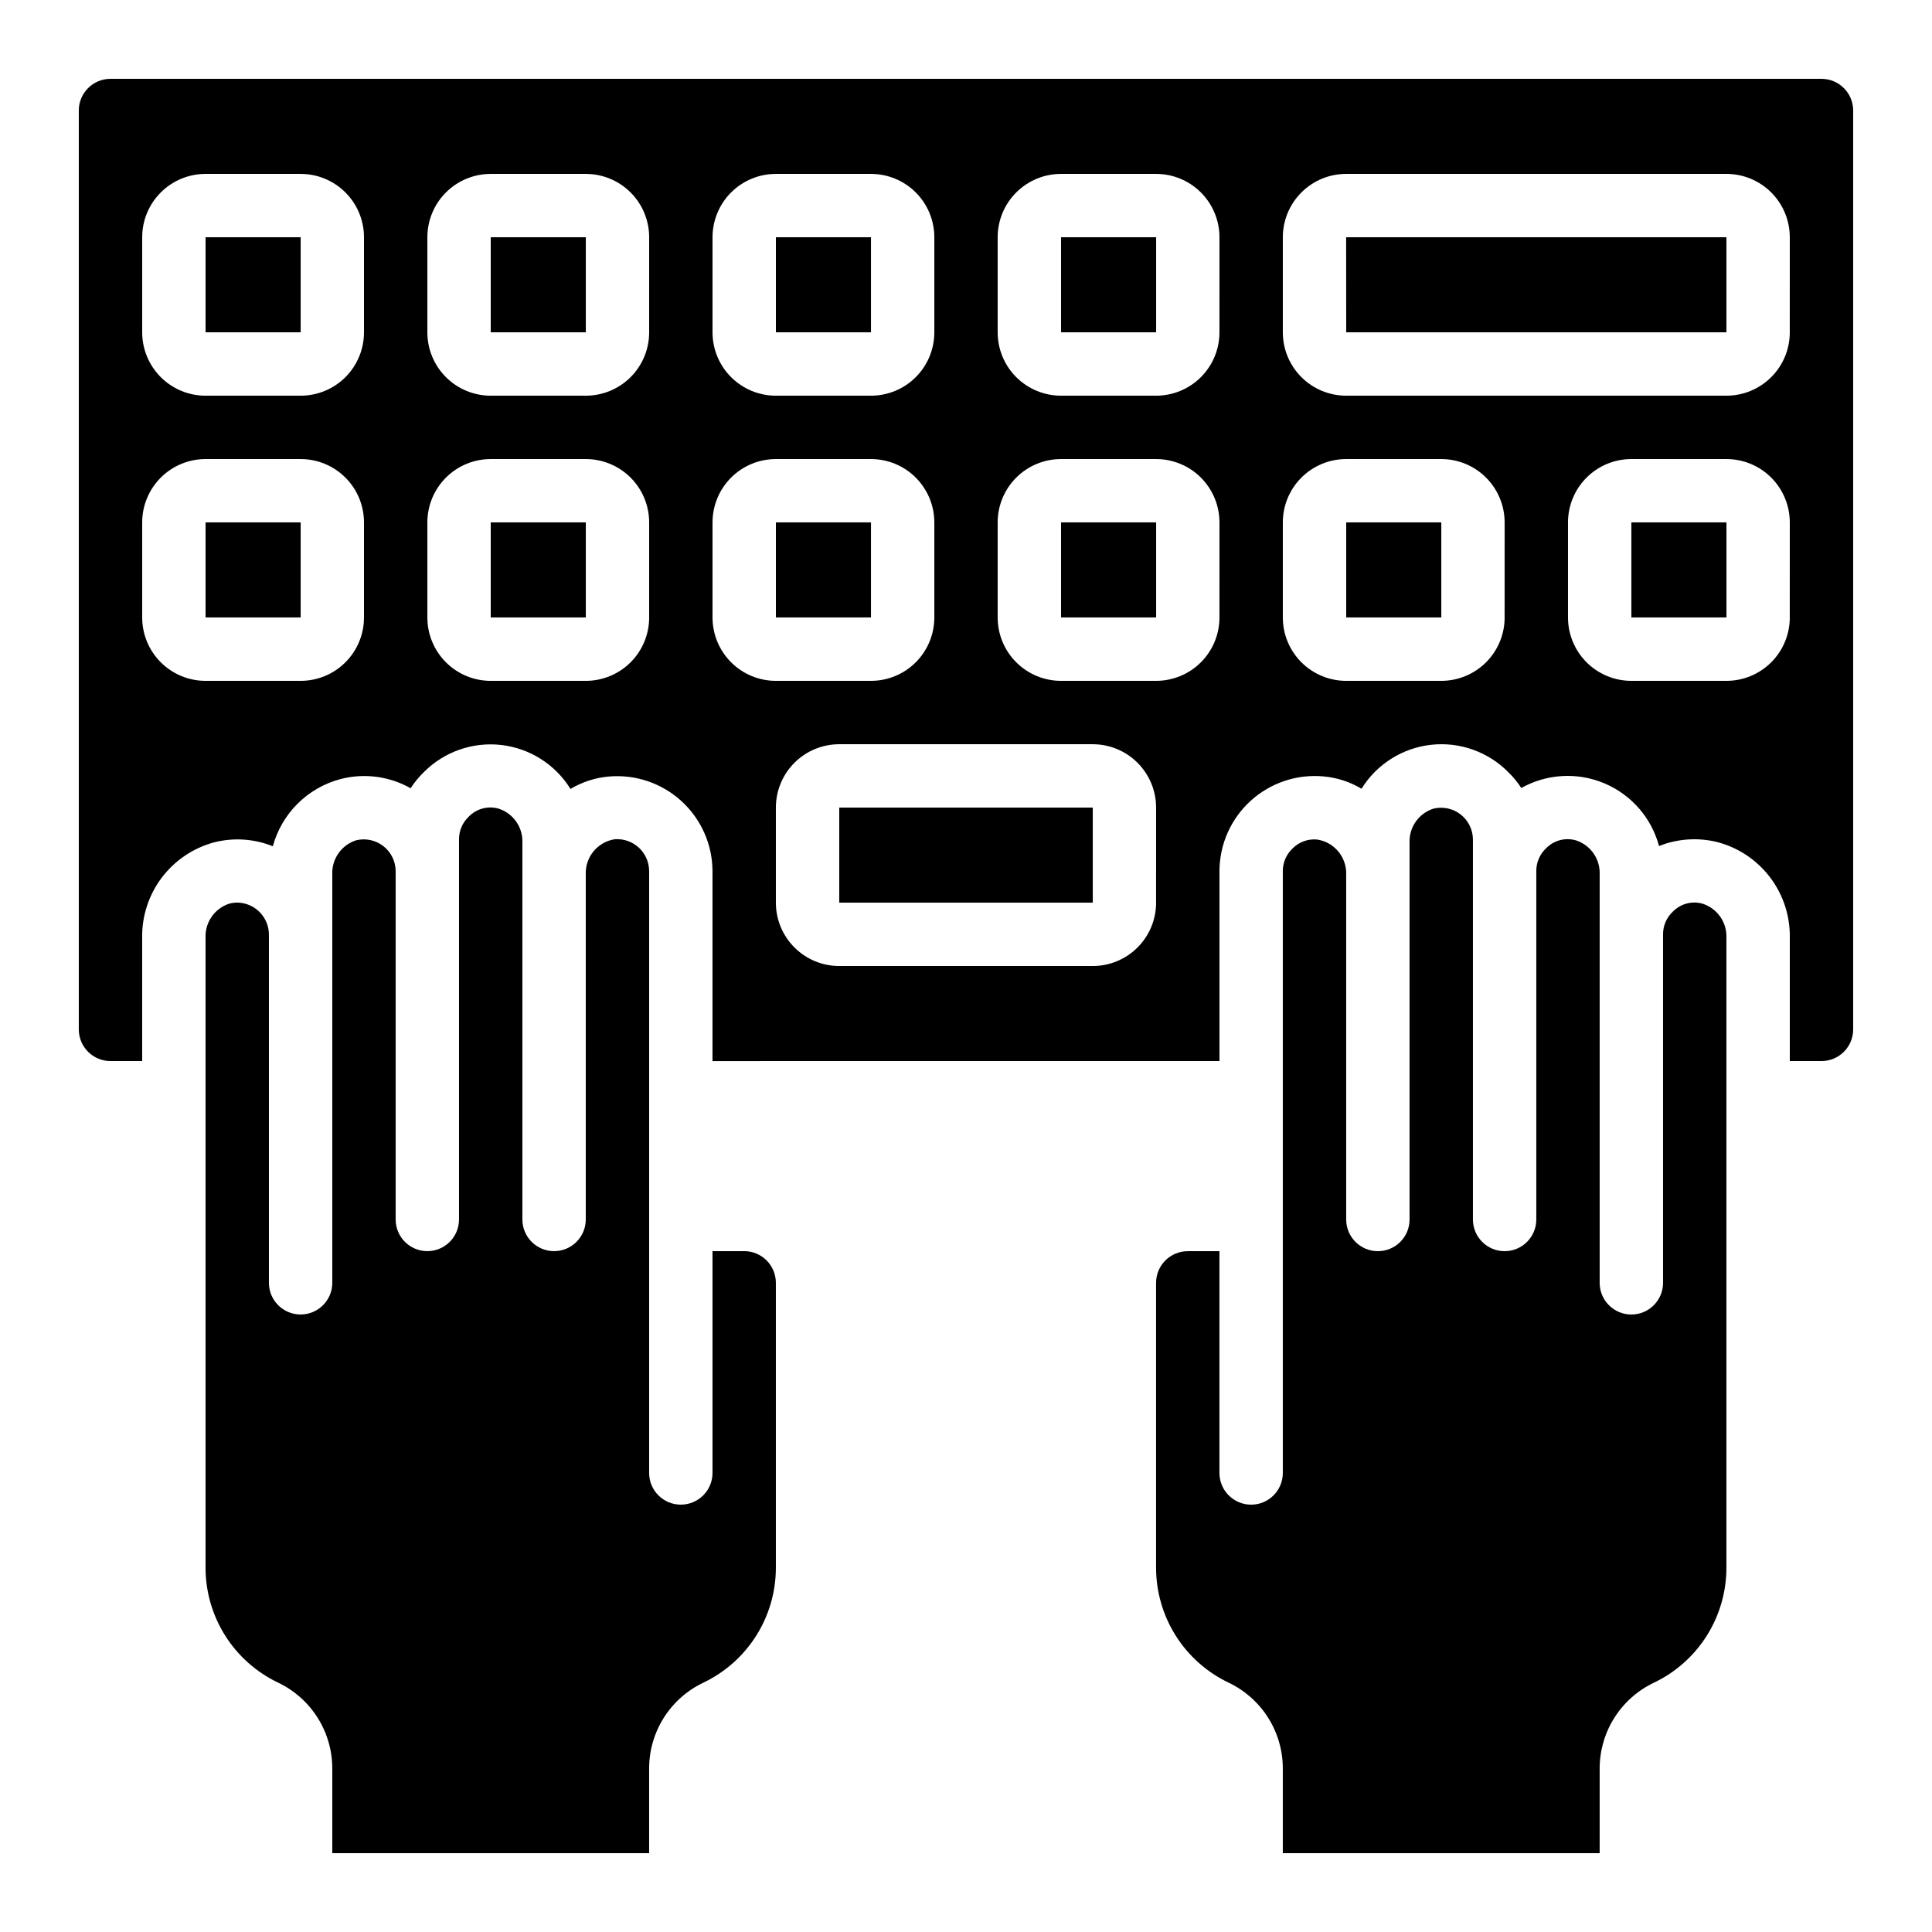 <?xml version="1.0" encoding="UTF-8"?>
<!-- Uploaded to: SVG Repo, www.svgrepo.com, Generator: SVG Repo Mixer Tools -->
<svg fill="#000000" width="800px" height="800px" version="1.1" viewBox="144 144 512 512" xmlns="http://www.w3.org/2000/svg">
 <g>
  <path d="m626.71 164.89h-453.43c-4.637 0-8.398 3.762-8.398 8.398v243.51c0 2.227 0.887 4.363 2.461 5.938 1.574 1.574 3.711 2.457 5.938 2.457h8.395v-32.664c-0.094-5.723 1.719-11.316 5.156-15.891 3.441-4.578 8.305-7.879 13.832-9.383 5.188-1.344 10.672-0.988 15.641 1.016 1.164-4.281 3.434-8.184 6.586-11.309 3.148-3.129 7.066-5.367 11.359-6.5 6.273-1.637 12.934-0.762 18.574 2.434 1.004-1.562 2.188-3.008 3.527-4.297 5.375-5.398 12.93-8.039 20.5-7.168 7.57 0.875 14.324 5.164 18.332 11.645 3.113-1.859 6.609-2.988 10.223-3.293 7.023-0.602 13.977 1.762 19.184 6.516 5.207 4.754 8.191 11.465 8.23 18.516v50.383l134.35-0.004v-50.379c0.031-7.07 3.019-13.809 8.246-18.57 5.227-4.766 12.211-7.121 19.254-6.496 3.586 0.309 7.055 1.426 10.145 3.277 4.031-6.512 10.832-10.805 18.445-11.648 7.609-0.84 15.184 1.867 20.539 7.34 1.273 1.242 2.398 2.621 3.359 4.113 6.754-3.789 14.879-4.246 22.012-1.242 7.137 3.008 12.484 9.141 14.492 16.617 4.981-1.98 10.461-2.328 15.648-0.992 5.535 1.504 10.41 4.809 13.852 9.395 3.445 4.586 5.258 10.191 5.152 15.922v32.664h8.398-0.004c2.231 0 4.363-0.883 5.938-2.457 1.578-1.574 2.461-3.711 2.461-5.938v-243.51c0-2.227-0.883-4.363-2.461-5.938-1.574-1.574-3.707-2.461-5.938-2.461zm-386.25 142.75c0 4.453-1.766 8.727-4.918 11.875-3.148 3.148-7.422 4.918-11.875 4.918h-25.188c-4.457 0-8.727-1.77-11.875-4.918-3.152-3.148-4.922-7.422-4.922-11.875v-25.191c0-4.453 1.77-8.723 4.922-11.875 3.148-3.148 7.418-4.918 11.875-4.918h25.188c4.453 0 8.727 1.77 11.875 4.918 3.152 3.152 4.918 7.422 4.918 11.875zm0-75.57c0 4.453-1.766 8.727-4.918 11.875-3.148 3.148-7.422 4.918-11.875 4.918h-25.188c-4.457 0-8.727-1.77-11.875-4.918-3.152-3.148-4.922-7.422-4.922-11.875v-25.191c0-4.453 1.77-8.727 4.922-11.875 3.148-3.148 7.418-4.918 11.875-4.918h25.188c4.453 0 8.727 1.77 11.875 4.918 3.152 3.148 4.918 7.422 4.918 11.875zm75.57 75.57h0.004c0 4.453-1.77 8.727-4.918 11.875-3.152 3.148-7.422 4.918-11.875 4.918h-25.191c-4.453 0-8.727-1.77-11.875-4.918-3.148-3.148-4.918-7.422-4.918-11.875v-25.191c0-4.453 1.77-8.723 4.918-11.875 3.148-3.148 7.422-4.918 11.875-4.918h25.191c4.453 0 8.723 1.77 11.875 4.918 3.148 3.152 4.918 7.422 4.918 11.875zm0-75.57h0.004c0 4.453-1.77 8.727-4.918 11.875-3.152 3.148-7.422 4.918-11.875 4.918h-25.191c-4.453 0-8.727-1.77-11.875-4.918s-4.918-7.422-4.918-11.875v-25.191c0-4.453 1.77-8.727 4.918-11.875 3.148-3.148 7.422-4.918 11.875-4.918h25.191c4.453 0 8.723 1.77 11.875 4.918 3.148 3.148 4.918 7.422 4.918 11.875zm16.793-25.191h0.004c0-4.453 1.77-8.727 4.918-11.875 3.148-3.148 7.422-4.918 11.875-4.918h25.191c4.453 0 8.727 1.77 11.875 4.918 3.148 3.148 4.918 7.422 4.918 11.875v25.191c0 4.453-1.77 8.727-4.918 11.875-3.148 3.148-7.422 4.918-11.875 4.918h-25.191c-4.453 0-8.727-1.77-11.875-4.918-3.148-3.148-4.918-7.422-4.918-11.875zm0 100.76 0.004-25.191c0-4.453 1.77-8.723 4.918-11.875 3.148-3.148 7.422-4.918 11.875-4.918h25.191c4.453 0 8.727 1.77 11.875 4.918 3.148 3.152 4.918 7.422 4.918 11.875v25.191c0 4.453-1.77 8.727-4.918 11.875-3.148 3.148-7.422 4.918-11.875 4.918h-25.191c-4.453 0-8.727-1.77-11.875-4.918-3.148-3.148-4.918-7.422-4.918-11.875zm117.55 75.57h0.004c0 4.457-1.77 8.727-4.918 11.875-3.148 3.152-7.422 4.922-11.875 4.922h-67.176c-4.453 0-8.723-1.77-11.875-4.922-3.148-3.148-4.918-7.418-4.918-11.875v-25.188c0-4.457 1.77-8.727 4.918-11.875 3.152-3.152 7.422-4.918 11.875-4.918h67.176c4.453 0 8.727 1.766 11.875 4.918 3.148 3.148 4.918 7.418 4.918 11.875zm16.793-75.57h0.004c0 4.453-1.77 8.727-4.918 11.875-3.148 3.148-7.422 4.918-11.875 4.918h-25.191c-4.453 0-8.723-1.77-11.875-4.918-3.148-3.148-4.918-7.422-4.918-11.875v-25.191c0-4.453 1.77-8.723 4.918-11.875 3.152-3.148 7.422-4.918 11.875-4.918h25.191c4.453 0 8.727 1.77 11.875 4.918 3.148 3.152 4.918 7.422 4.918 11.875zm0-75.57h0.004c0 4.453-1.77 8.727-4.918 11.875-3.148 3.148-7.422 4.918-11.875 4.918h-25.191c-4.453 0-8.723-1.77-11.875-4.918-3.148-3.148-4.918-7.422-4.918-11.875v-25.191c0-4.453 1.77-8.727 4.918-11.875 3.152-3.148 7.422-4.918 11.875-4.918h25.191c4.453 0 8.727 1.77 11.875 4.918 3.148 3.148 4.918 7.422 4.918 11.875zm75.57 75.57h0.008c0 4.453-1.77 8.727-4.922 11.875-3.148 3.148-7.418 4.918-11.875 4.918h-25.188c-4.457 0-8.727-1.77-11.875-4.918-3.152-3.148-4.922-7.422-4.922-11.875v-25.191c0-4.453 1.77-8.723 4.922-11.875 3.148-3.148 7.418-4.918 11.875-4.918h25.191-0.004c4.457 0 8.727 1.77 11.875 4.918 3.152 3.152 4.922 7.422 4.922 11.875zm75.57 0h0.008c0 4.453-1.77 8.727-4.918 11.875-3.152 3.148-7.422 4.918-11.875 4.918h-25.191c-4.453 0-8.727-1.77-11.875-4.918-3.148-3.148-4.918-7.422-4.918-11.875v-25.191c0-4.453 1.77-8.723 4.918-11.875 3.148-3.148 7.422-4.918 11.875-4.918h25.191c4.453 0 8.723 1.77 11.875 4.918 3.148 3.152 4.918 7.422 4.918 11.875zm0-75.57h0.008c0 4.453-1.77 8.727-4.918 11.875-3.152 3.148-7.422 4.918-11.875 4.918h-100.76c-4.457 0-8.727-1.77-11.875-4.918-3.152-3.148-4.922-7.422-4.922-11.875v-25.191c0-4.453 1.77-8.727 4.922-11.875 3.148-3.148 7.418-4.918 11.875-4.918h100.76c4.453 0 8.723 1.77 11.875 4.918 3.148 3.148 4.918 7.422 4.918 11.875z"/>
  <path d="m349.62 282.44h25.199v25.191h-25.199z"/>
  <path d="m500.74 206.87 0.02 25.191h100.76v-25.191z"/>
  <path d="m595.21 383.49c-2.828-0.812-5.875 0.008-7.918 2.133-1.645 1.551-2.574 3.715-2.566 5.977v92.363c0 4.641-3.762 8.398-8.398 8.398s-8.398-3.758-8.398-8.398v-108.23c0.168-4.086-2.41-7.781-6.305-9.035-2.832-0.809-5.879 0.012-7.918 2.133-1.645 1.555-2.574 3.719-2.57 5.981v92.363c0 4.641-3.758 8.398-8.395 8.398-4.641 0-8.398-3.758-8.398-8.398v-100.76c-0.031-2.582-1.238-5.012-3.281-6.59-2.043-1.582-4.699-2.141-7.207-1.52-3.891 1.254-6.473 4.949-6.305 9.035v99.836c0 4.641-3.762 8.398-8.398 8.398s-8.395-3.758-8.395-8.398v-91.441c0.145-4.547-3.109-8.5-7.602-9.234-2.453-0.273-4.898 0.602-6.625 2.367-1.637 1.543-2.566 3.695-2.57 5.945v159.54c0 4.637-3.758 8.398-8.395 8.398-4.637 0-8.398-3.762-8.398-8.398v-58.777h-8.395c-4.637 0-8.398 3.758-8.398 8.395v75.574c0.016 6.359 1.832 12.586 5.231 17.965 3.402 5.375 8.258 9.676 14 12.414 4.289 2.043 7.914 5.258 10.453 9.273 2.539 4.012 3.894 8.664 3.902 13.414v22.504h83.969v-22.504c0.016-4.746 1.371-9.395 3.91-13.406s6.164-7.223 10.449-9.266c5.746-2.738 10.602-7.043 14.004-12.422 3.402-5.379 5.211-11.609 5.227-17.973v-167.02c0.164-4.086-2.414-7.781-6.309-9.031z"/>
  <path d="m576.33 282.44h25.199v25.191h-25.199z"/>
  <path d="m341.22 475.57h-8.398v58.777c0 4.637-3.758 8.398-8.398 8.398-4.637 0-8.395-3.762-8.395-8.398v-159.54c-0.02-2.348-1.008-4.582-2.731-6.172-1.727-1.594-4.031-2.398-6.371-2.227-4.562 0.703-7.871 4.711-7.691 9.32v91.441c0 4.641-3.762 8.398-8.398 8.398-4.637 0-8.398-3.758-8.398-8.398v-99.836c0.168-4.086-2.41-7.781-6.305-9.035-2.832-0.809-5.875 0.012-7.918 2.133-1.645 1.551-2.574 3.715-2.57 5.977v100.76c0 4.641-3.758 8.398-8.395 8.398-4.641 0-8.398-3.758-8.398-8.398v-92.363c-0.027-2.582-1.238-5.012-3.281-6.594-2.043-1.578-4.699-2.141-7.207-1.52-3.891 1.254-6.473 4.949-6.305 9.035v108.23c0 4.641-3.762 8.398-8.398 8.398-4.637 0-8.395-3.758-8.395-8.398v-92.363c-0.059-4.582-3.734-8.293-8.312-8.398-0.734 0.004-1.465 0.098-2.176 0.277-3.898 1.254-6.477 4.957-6.305 9.043v167.02c0.016 6.359 1.828 12.586 5.231 17.965 3.402 5.375 8.254 9.676 13.996 12.414 4.289 2.043 7.914 5.258 10.453 9.273 2.543 4.012 3.894 8.664 3.906 13.414v22.504h83.969v-22.504c0.012-4.746 1.367-9.395 3.906-13.406 2.543-4.012 6.164-7.223 10.453-9.266 5.742-2.738 10.598-7.043 14-12.422 3.402-5.379 5.215-11.609 5.227-17.973v-75.574c0-2.227-0.883-4.359-2.461-5.934-1.574-1.578-3.707-2.461-5.934-2.461z"/>
  <path d="m425.19 282.44h25.199v25.191h-25.199z"/>
  <path d="m349.62 206.87h25.199v25.191h-25.199z"/>
  <path d="m366.41 358.02h67.184v25.191h-67.184z"/>
  <path d="m274.05 282.44h25.199v25.191h-25.199z"/>
  <path d="m500.76 282.44h25.199v25.191h-25.199z"/>
  <path d="m198.48 206.87h25.199v25.191h-25.199z"/>
  <path d="m198.48 282.44h25.199v25.191h-25.199z"/>
  <path d="m274.05 206.87h25.199v25.191h-25.199z"/>
  <path d="m425.19 206.87h25.199v25.191h-25.199z"/>
 </g>
</svg>